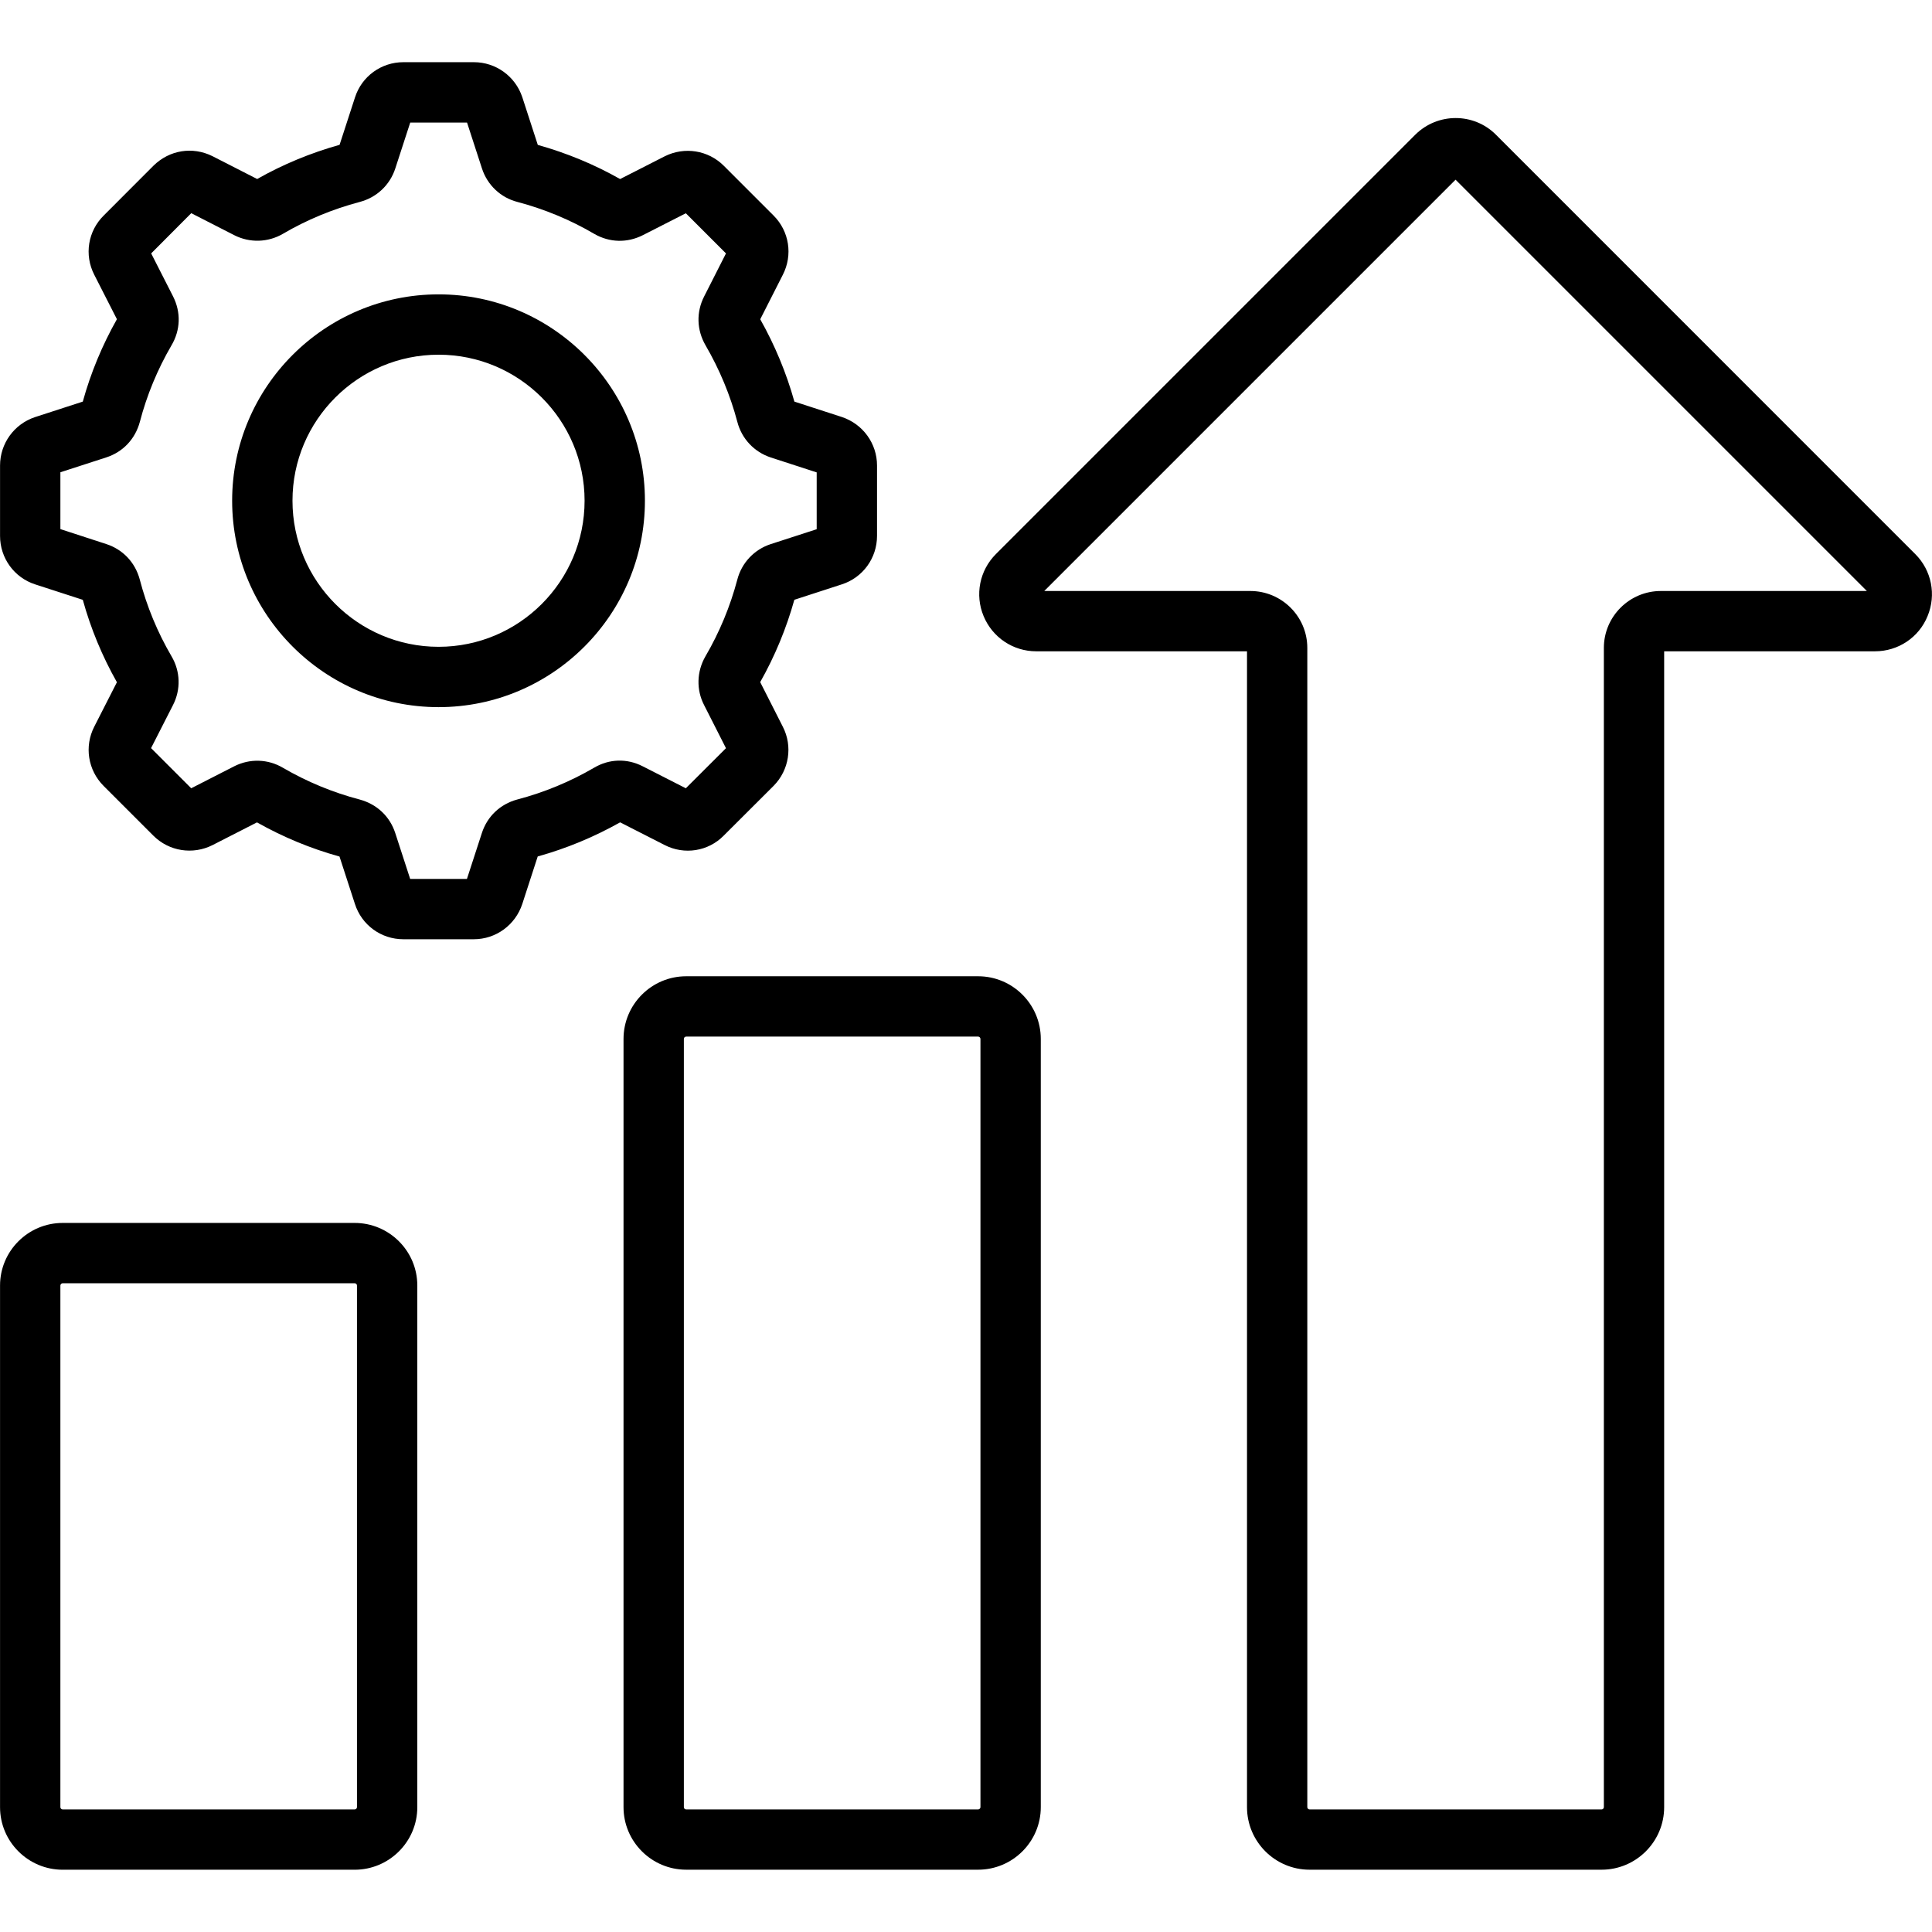 <svg id="Layer_1" enable-background="new 0 0 512 512" viewBox="0 0 512 512" xmlns="http://www.w3.org/2000/svg"><path d="m507.56 146.83-111.14-111.15c-5.85-5.85-15.41-5.87-21.34 0l-111.15 111.15c-4.34 4.34-5.62 10.8-3.26 16.46s7.82 9.31 13.93 9.31h55.87v306.31c0 9.14 7.44 16.58 16.58 16.58h77.39c9.14 0 16.58-7.44 16.58-16.58v-306.31h55.87c6.16 0 11.64-3.68 13.93-9.31 2.36-5.66 1.08-12.13-3.26-16.46zm-67.41 9.79c-8.33 0-15.11 6.77-15.11 15.08v307.22c0 .32-.28.6-.6.6h-77.39c-.32 0-.6-.28-.6-.6v-307.22c0-8.32-6.78-15.08-15.11-15.08h-54.6l109-109 109 109zm-180.94 102.1h-77.36c-9.16 0-16.61 7.45-16.61 16.61v203.58c0 9.14 7.45 16.58 16.61 16.58h77.36c9.16 0 16.61-7.44 16.61-16.58v-203.58c0-9.16-7.45-16.61-16.61-16.61zm.62 220.2c0 .31-.3.6-.62.6h-77.36c-.34 0-.62-.27-.62-.6v-203.59c0-.35.27-.62.62-.62h77.36c.33 0 .62.29.62.62zm-165.85-154.83h-77.36c-9.16 0-16.61 7.44-16.61 16.58v138.25c0 9.14 7.45 16.58 16.61 16.58h77.36c9.16 0 16.61-7.44 16.61-16.58v-138.25c0-9.14-7.45-16.58-16.61-16.58zm.62 154.83c0 .32-.29.6-.62.6h-77.36c-.33 0-.62-.28-.62-.6v-138.25c0-.31.3-.6.62-.6h77.36c.34 0 .62.27.62.6zm97.18-257.46 13.26-13.23c4.1-4.17 5.07-10.47 2.42-15.63l-6-11.83c3.88-6.86 6.92-14.19 9.05-21.82l12.56-4.08c5.59-1.79 9.35-6.96 9.35-12.86v-18.65c0-5.82-3.72-10.98-9.32-12.85l-12.58-4.08c-2.12-7.59-5.17-14.93-9.05-21.82l5.99-11.8c2.68-5.23 1.7-11.53-2.45-15.68l-13.21-13.21c-4.12-4.11-10.39-5.13-15.66-2.49l-11.81 6.02c-6.8-3.86-14.12-6.89-21.81-9.05l-4.11-12.65c-1.85-5.54-7-9.27-12.83-9.27h-18.68c-5.88 0-11.03 3.76-12.82 9.32l-4.09 12.58c-7.68 2.15-15.02 5.19-21.84 9.06l-11.78-6.02c-.03-.02-.07-.03-.1-.05-5.27-2.6-11.37-1.62-15.6 2.54l-13.16 13.18c-4.21 4.14-5.23 10.46-2.54 15.71l6.01 11.79c-3.93 6.96-6.97 14.32-9.04 21.84l-12.67 4.11c-5.54 1.85-9.26 7-9.26 12.83v18.65c0 5.89 3.76 11.06 9.32 12.85l12.61 4.09c2.1 7.59 5.13 14.92 9.04 21.84l-6 11.77c-2.68 5.23-1.69 11.54 2.48 15.71l13.18 13.18c4.14 4.14 10.44 5.15 15.7 2.49l11.76-6.01c6.95 3.92 14.31 6.96 21.87 9.05l4.07 12.52c1.78 5.62 6.94 9.4 12.84 9.4h18.68c5.84 0 11-3.75 12.85-9.35l4.09-12.59c7.56-2.1 14.88-5.13 21.84-9.04l11.77 6c5.26 2.71 11.58 1.69 15.67-2.47zm-34.33-18.01c-6.41 3.73-13.25 6.56-20.42 8.44-4.5 1.23-7.9 4.47-9.33 8.87l-3.96 12.17h-15.04l-3.95-12.15c-1.43-4.41-4.84-7.65-9.44-8.9-7.07-1.85-13.9-4.67-20.3-8.39-3.97-2.36-8.81-2.52-12.97-.4l-11.37 5.81-10.64-10.64 5.79-11.36c2.14-4.13 1.99-9-.37-12.98-3.73-6.38-6.55-13.21-8.41-20.32-.01-.04-.02-.08-.03-.12-1.24-4.49-4.48-7.88-8.86-9.3l-12.15-3.96v-15.06l12.19-3.95c4.4-1.44 7.63-4.84 8.87-9.41 1.84-7.06 4.67-13.9 8.38-20.27 2.4-4.05 2.55-8.77.42-12.98l-5.8-11.39 10.62-10.66 11.38 5.82c4.13 2.1 8.96 1.96 12.94-.37 6.29-3.69 13.13-6.52 20.33-8.43 4.48-1.17 8.01-4.49 9.43-8.89l3.95-12.14h15.06l3.94 12.12c1.43 4.43 4.96 7.76 9.38 8.9 7.21 1.91 14.05 4.75 20.39 8.47 4.04 2.33 8.73 2.45 12.89.34l11.38-5.8 10.64 10.64-5.79 11.41c-2.11 4.15-1.98 8.85.36 12.92 3.73 6.41 6.57 13.26 8.44 20.31 1.15 4.46 4.46 7.99 8.87 9.44l12.16 3.95v15.06l-12.19 3.95c-4.37 1.43-7.68 4.95-8.84 9.38-1.89 7.15-4.73 13.99-8.47 20.39-2.31 4.01-2.43 8.85-.34 12.88l5.8 11.43-10.64 10.62-11.4-5.81c-4.18-2.16-8.91-2-12.9.36zm-41.22-125.44c-30.17 0-54.71 24.53-54.71 54.68 0 30.17 24.54 54.71 54.71 54.71 30.15 0 54.68-24.54 54.68-54.71 0-30.15-24.53-54.68-54.68-54.68zm0 93.4c-21.35 0-38.72-17.37-38.72-38.72 0-21.34 17.37-38.69 38.72-38.69 21.34 0 38.69 17.36 38.69 38.69 0 21.35-17.35 38.72-38.69 38.72z"/></svg>